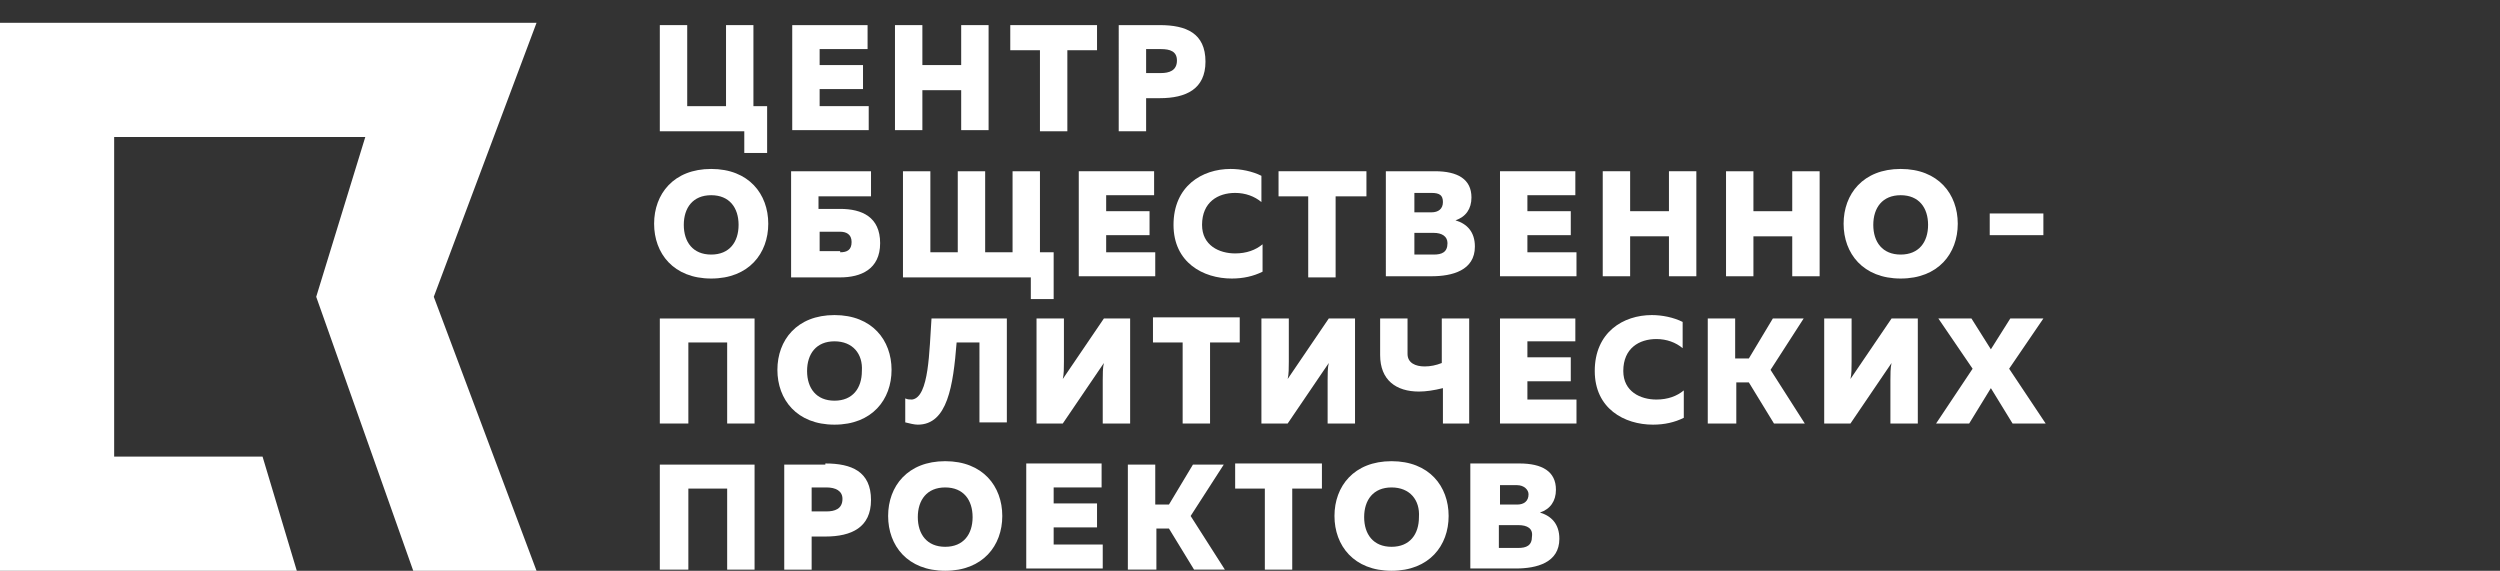 <?xml version="1.0" encoding="UTF-8"?> <!-- Generator: Adobe Illustrator 22.1.0, SVG Export Plug-In . SVG Version: 6.00 Build 0) --> <svg xmlns="http://www.w3.org/2000/svg" xmlns:xlink="http://www.w3.org/1999/xlink" id="Слой_1" x="0px" y="0px" viewBox="0 0 219 50" style="enable-background:new 0 0 219 50;" xml:space="preserve"><rect x="0" y="0" width="219" height="50" fill="#333333" stroke="none"/> <style type="text/css"> .st0{fill:#FFFFFF;} </style> <polygon class="st0" points="47,2 0,2 0,50 26,50 23,40 10,40 10,12 32,12 27.7,26 36.2,50 47,50 38,26 "></polygon> <g> <rect x="174.3" y="18.7" class="st0" width="4.7" height="1.9"></rect> <g> <g> <path class="st0" d="M65.2,13.4v-1.9h-7.4V2.2h2.4v7.1h3.4V2.2h2.4v7.1h1.2v4.1H65.2z"></path> <path class="st0" d="M76,2.2v2.1h-4.2v1.4h3.8v2.1h-3.8v1.5h4.3v2.1h-6.7V2.2H76z"></path> <path class="st0" d="M86.6,2.2v9.2h-2.4V7.9h-3.4v3.5h-2.4V2.2h2.4v3.5h3.4V2.2H86.6z"></path> <path class="st0" d="M96.1,2.2v2.2h-2.6v7.1h-2.4V4.4h-2.6V2.2H96.1z"></path> <path class="st0" d="M101.6,2.2c2.3,0,4,0.7,4,3.2c0,2.4-1.7,3.2-4,3.2h-1.2v2.9h-2.4V2.2H101.6z M101.7,4.3h-1.3v2.1h1.3 c0.7,0,1.4-0.2,1.4-1.1C103.1,4.5,102.5,4.3,101.7,4.3z"></path> <path class="st0" d="M62.3,14.8c3.3,0,5,2.2,5,4.8s-1.7,4.8-5,4.8c-3.3,0-5-2.2-5-4.8S59,14.8,62.3,14.8z M62.3,17.1 c-1.6,0-2.4,1.1-2.4,2.6s0.8,2.6,2.4,2.6s2.4-1.1,2.4-2.6S63.9,17.1,62.3,17.1z"></path> <path class="st0" d="M73.6,18.3c1.9,0,3.5,0.7,3.5,3c0,2.3-1.7,3-3.5,3h-4.3V15h7v2.2h-4.6v1.1H73.6z M73.6,22.1 c0.6,0,1-0.2,1-0.9c0-0.7-0.5-0.9-1-0.9h-1.8v1.7H73.6z"></path> <path class="st0" d="M90.3,26.2v-1.9H79.1V15h2.4v7.1h2.4V15h2.4v7.1h2.4V15h2.4v7.1h1.2v4.1H90.3z"></path> <path class="st0" d="M101.1,15v2.1h-4.2v1.4h3.8v2.1h-3.8v1.5h4.3v2.1h-6.7V15H101.1z"></path> <path class="st0" d="M107.8,14.8c0.9,0,1.9,0.2,2.7,0.6v2.3c-0.6-0.5-1.4-0.8-2.3-0.8c-1.5,0-2.9,0.8-2.9,2.8 c0,1.8,1.5,2.5,2.9,2.5c1,0,1.8-0.3,2.4-0.8v2.4c-0.8,0.4-1.7,0.6-2.7,0.6c-2.5,0-5.1-1.4-5.1-4.7 C102.8,16.3,105.3,14.8,107.8,14.8z"></path> <path class="st0" d="M119.7,15v2.2H117v7.1h-2.4v-7.1H112V15H119.7z"></path> <path class="st0" d="M125.7,15c2,0,3.2,0.7,3.2,2.3c0,1-0.5,1.7-1.4,2c1,0.3,1.7,1,1.7,2.3c0,2.1-2,2.6-3.8,2.6h-4V15H125.7z M125.6,20.4h-1.7v1.9h1.7c0.7,0,1.2-0.2,1.2-1C126.8,20.7,126.3,20.4,125.6,20.4z M125.4,16.9h-1.5v1.7l1.5,0c0.6,0,1-0.3,1-0.9 S126.1,16.9,125.4,16.9z"></path> <path class="st0" d="M138,15v2.1h-4.2v1.4h3.8v2.1h-3.8v1.5h4.3v2.1h-6.7V15H138z"></path> <path class="st0" d="M148.6,15v9.2h-2.4v-3.5h-3.4v3.5h-2.4V15h2.4v3.5h3.4V15H148.6z"></path> <path class="st0" d="M159.4,15v9.2H157v-3.5h-3.4v3.5h-2.4V15h2.4v3.5h3.4V15H159.4z"></path> <path class="st0" d="M166.5,14.8c3.3,0,5,2.2,5,4.8s-1.7,4.8-5,4.8s-5-2.2-5-4.8S163.2,14.8,166.5,14.8z M166.5,17.1 c-1.6,0-2.4,1.1-2.4,2.6s0.8,2.6,2.4,2.6c1.6,0,2.4-1.1,2.4-2.6S168.1,17.1,166.5,17.1z"></path> <path class="st0" d="M57.8,37.1v-9.2h8.3v9.2h-2.4V30h-3.4v7.1H57.8z"></path> <path class="st0" d="M73.1,27.6c3.3,0,5,2.2,5,4.8s-1.7,4.8-5,4.8c-3.3,0-5-2.2-5-4.8S69.8,27.6,73.1,27.6z M73.1,29.9 c-1.6,0-2.4,1.1-2.4,2.6c0,1.5,0.8,2.6,2.4,2.6s2.4-1.1,2.4-2.6C75.6,31,74.7,29.9,73.1,29.9z"></path> <path class="st0" d="M88.2,27.8v9.2h-2.4V30h-2c-0.3,3.8-0.8,7.2-3.4,7.2c-0.3,0-0.7-0.1-1.1-0.2v-2.1c0.2,0.1,0.4,0.1,0.6,0.1 c1.5-0.2,1.5-4.3,1.7-7.1H88.2z"></path> <path class="st0" d="M96.6,37.1v-3.8c0-0.5,0-1.1,0.1-1.5l-3.6,5.3h-2.3v-9.2h2.4v3.8c0,0.5,0,1.1-0.1,1.5l3.6-5.3h2.3v9.2H96.6z "></path> <path class="st0" d="M108.6,27.8V30H106v7.1h-2.4V30h-2.6v-2.2H108.6z"></path> <path class="st0" d="M116.3,37.1v-3.8c0-0.5,0-1.1,0.1-1.5l-3.6,5.3h-2.3v-9.2h2.4v3.8c0,0.5,0,1.1-0.1,1.5l3.6-5.3h2.3v9.2 H116.3z"></path> <path class="st0" d="M126.4,37.1v-3.1c-0.8,0.2-1.5,0.3-2.1,0.3c-2,0-3.4-1-3.4-3.2v-3.2h2.4v3.1c0,0.8,0.7,1.1,1.5,1.1 c0.5,0,1-0.1,1.5-0.3v-3.9h2.4v9.2H126.4z"></path> <path class="st0" d="M138,27.8v2.1h-4.2v1.4h3.8v2.1h-3.8V35h4.3v2.1h-6.7v-9.2H138z"></path> <path class="st0" d="M144.7,27.6c0.9,0,1.9,0.2,2.7,0.6v2.3c-0.6-0.5-1.4-0.8-2.3-0.8c-1.5,0-2.9,0.8-2.9,2.8 c0,1.8,1.5,2.5,2.9,2.5c1,0,1.8-0.3,2.4-0.8v2.4c-0.8,0.4-1.7,0.6-2.7,0.6c-2.5,0-5.1-1.4-5.1-4.7 C139.7,29.1,142.2,27.6,144.7,27.6z"></path> <path class="st0" d="M149.6,37.1v-9.2h2.4v3.5h1.2l2.1-3.5h2.7l-2.9,4.5l3,4.7h-2.7l-2.2-3.6h-1.1v3.6H149.6z"></path> <path class="st0" d="M165.6,37.1v-3.8c0-0.5,0-1.1,0.1-1.5l-3.6,5.3h-2.3v-9.2h2.4v3.8c0,0.5,0,1.1-0.1,1.5l3.6-5.3h2.3v9.2 H165.6z"></path> <path class="st0" d="M169.6,37.1l3.2-4.8l-3-4.4h2.9l1.7,2.7l1.7-2.7h2.9l-3,4.4l3.2,4.8h-2.9l-1.9-3.1l-1.9,3.1H169.6z"></path> <path class="st0" d="M57.8,49.9v-9.2h8.3v9.2h-2.4v-7.1h-3.4v7.1H57.8z"></path> <path class="st0" d="M72.3,40.6c2.3,0,4,0.7,4,3.2c0,2.4-1.7,3.2-4,3.2h-1.2v2.9h-2.4v-9.2H72.3z M72.4,42.7h-1.3v2.1h1.3 c0.7,0,1.4-0.2,1.4-1.1C73.8,43,73.2,42.7,72.4,42.7z"></path> <path class="st0" d="M82.8,40.4c3.3,0,5,2.2,5,4.8s-1.7,4.8-5,4.8c-3.3,0-5-2.2-5-4.8S79.5,40.4,82.8,40.4z M82.8,42.7 c-1.6,0-2.4,1.1-2.4,2.6c0,1.5,0.8,2.6,2.4,2.6c1.6,0,2.4-1.1,2.4-2.6C85.2,43.8,84.4,42.7,82.8,42.7z"></path> <path class="st0" d="M96.5,40.6v2.1h-4.2v1.4h3.8v2.1h-3.8v1.5h4.3v2.1h-6.7v-9.2H96.5z"></path> <path class="st0" d="M98.8,49.9v-9.2h2.4v3.5h1.2l2.1-3.5h2.7l-2.9,4.5l3,4.7h-2.7l-2.2-3.6h-1.1v3.6H98.8z"></path> <path class="st0" d="M115.8,40.6v2.2h-2.6v7.1h-2.4v-7.1h-2.6v-2.2H115.8z"></path> <path class="st0" d="M121.9,40.4c3.3,0,5,2.2,5,4.8s-1.7,4.8-5,4.8c-3.3,0-5-2.2-5-4.8S118.6,40.4,121.9,40.4z M121.9,42.7 c-1.6,0-2.4,1.1-2.4,2.6c0,1.5,0.8,2.6,2.4,2.6s2.4-1.1,2.4-2.6C124.4,43.8,123.5,42.7,121.9,42.7z"></path> <path class="st0" d="M133.1,40.6c2,0,3.2,0.7,3.2,2.3c0,1-0.5,1.7-1.4,2c1,0.3,1.7,1,1.7,2.3c0,2.1-2,2.6-3.8,2.6h-4v-9.2H133.1z M133,46h-1.7V48h1.7c0.7,0,1.2-0.2,1.2-1C134.3,46.3,133.8,46,133,46z M132.9,42.5h-1.5v1.7l1.5,0c0.6,0,1-0.3,1-0.9 C133.9,42.9,133.5,42.5,132.9,42.5z"></path> </g> </g> </g> </svg> 